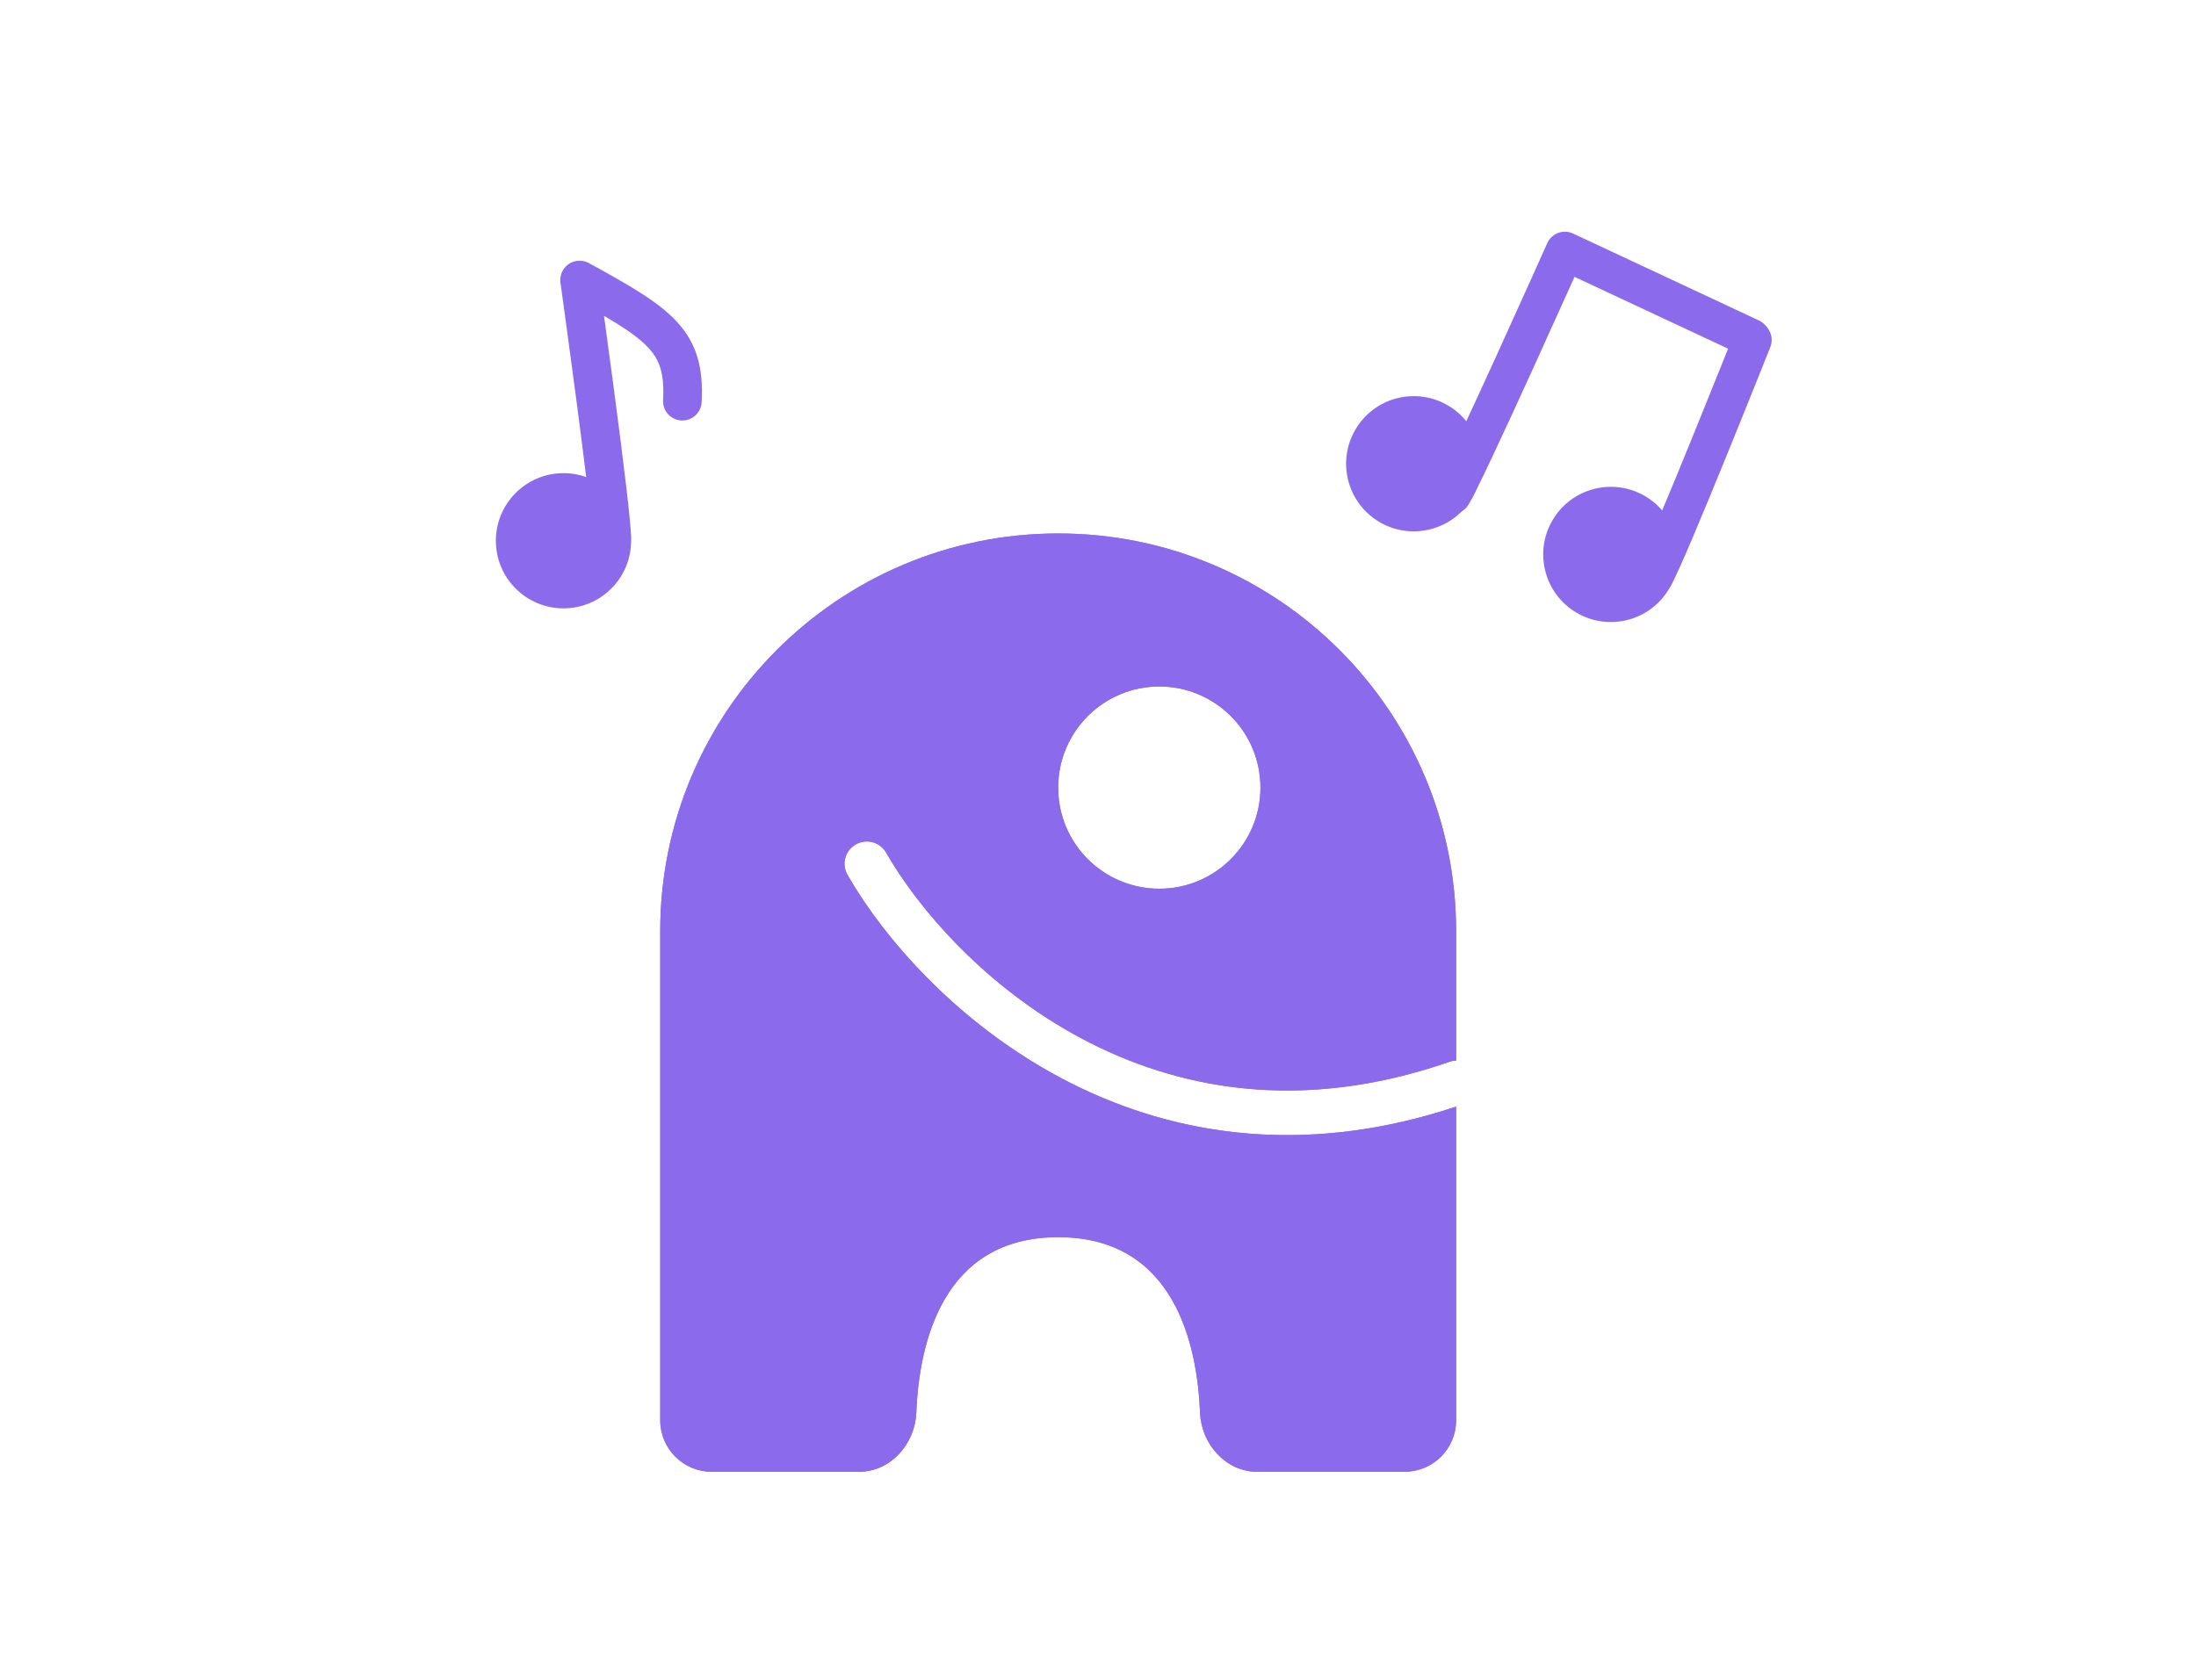 <svg width="341" height="261" viewBox="0 0 341 261" fill="none" xmlns="http://www.w3.org/2000/svg">
<path fill-rule="evenodd" clip-rule="evenodd" d="M102.52 220.591V144.652C102.52 110.523 130.186 82.857 164.315 82.857C198.443 82.857 226.11 110.523 226.11 144.652V164.722C225.766 164.732 225.417 164.794 225.075 164.913C201.996 172.941 182.712 169.17 167.905 161.268C152.982 153.305 142.567 141.113 137.61 132.44C136.662 130.78 134.547 130.203 132.886 131.152C131.226 132.1 130.649 134.215 131.598 135.876C137.111 145.524 148.42 158.72 164.644 167.378C180.713 175.952 201.567 180.042 226.11 171.876V220.591C226.11 225.01 222.528 228.591 218.11 228.591H195.202C190.35 228.591 186.546 224.288 186.348 219.44C185.907 208.648 182.292 192.158 164.315 192.158C146.337 192.158 142.722 208.648 142.281 219.44C142.083 224.288 138.279 228.591 133.427 228.591H110.52C106.101 228.591 102.52 225.01 102.52 220.591ZM195.725 122.328C195.725 131.002 188.694 138.034 180.02 138.034C171.346 138.034 164.315 131.002 164.315 122.328C164.315 113.655 171.346 106.623 180.02 106.623C188.694 106.623 195.725 113.655 195.725 122.328Z" fill="#8C6AEC"/>
<path fill-rule="evenodd" clip-rule="evenodd" d="M226.11 171.876C223.397 172.778 220.73 173.531 218.11 174.145C197.016 179.083 178.938 175.005 164.644 167.378C149.827 159.471 139.109 147.778 133.162 138.46C132.598 137.576 132.076 136.712 131.598 135.876C130.649 134.215 131.226 132.1 132.886 131.152C134.547 130.203 136.662 130.78 137.61 132.44C138.058 133.223 138.55 134.035 139.086 134.87C144.484 143.28 154.329 154.024 167.905 161.268C182.465 169.038 201.354 172.814 223.923 165.305C224.306 165.178 224.69 165.047 225.075 164.913C225.417 164.794 225.766 164.732 226.11 164.722V144.652C226.11 110.523 198.443 82.857 164.315 82.857C130.186 82.857 102.52 110.523 102.52 144.652V220.591C102.52 225.01 106.101 228.591 110.52 228.591H133.427C138.279 228.591 142.083 224.288 142.281 219.44C142.722 208.648 146.337 192.158 164.315 192.158C182.292 192.158 185.907 208.648 186.348 219.44C186.546 224.288 190.35 228.591 195.202 228.591H218.11C222.528 228.591 226.11 225.01 226.11 220.591V171.876ZM218.11 158.73C199.305 164.082 183.79 160.677 171.671 154.21C158.251 147.05 148.869 136.018 144.556 128.471C141.416 122.974 134.414 121.065 128.917 124.206C123.421 127.347 121.511 134.348 124.652 139.845C130.809 150.619 143.151 164.976 160.878 174.436C176.307 182.669 195.734 187.117 218.11 182.343V220.591L195.2 220.591C195.189 220.591 195.178 220.592 195.142 220.575C195.094 220.553 194.988 220.491 194.857 220.352C194.568 220.045 194.361 219.577 194.342 219.114C194.102 213.234 192.999 204.856 188.81 197.707C184.279 189.974 176.355 184.158 164.315 184.158C152.274 184.158 144.35 189.974 139.819 197.707C135.63 204.856 134.528 213.234 134.287 219.114C134.268 219.577 134.062 220.045 133.772 220.352C133.641 220.491 133.536 220.553 133.487 220.575C133.451 220.592 133.44 220.591 133.429 220.591H110.52V144.652C110.52 114.941 134.604 90.857 164.315 90.857C194.025 90.857 218.11 114.941 218.11 144.652V158.73ZM203.725 122.328C203.725 135.421 193.112 146.034 180.02 146.034C166.928 146.034 156.315 135.421 156.315 122.328C156.315 109.236 166.928 98.623 180.02 98.623C193.112 98.623 203.725 109.236 203.725 122.328ZM180.02 138.034C188.694 138.034 195.725 131.002 195.725 122.328C195.725 113.655 188.694 106.623 180.02 106.623C171.346 106.623 164.315 113.655 164.315 122.328C164.315 131.002 171.346 138.034 180.02 138.034Z" fill="#8C6AEC"/>
<path d="M98 83.989C98 89.788 93.299 94.489 87.5 94.489C81.701 94.489 77 89.788 77 83.989C77 78.19 81.701 73.489 87.5 73.489C93.299 73.489 98 78.19 98 83.989Z" fill="#8C6AEC"/>
<path fill-rule="evenodd" clip-rule="evenodd" d="M88.297 41.019C89.232 40.375 90.45 40.313 91.444 40.859C97.534 44.204 102.15 46.795 105.042 49.897C108.252 53.34 109.233 57.227 108.955 62.471C108.867 64.126 107.455 65.396 105.8 65.308C104.146 65.221 102.876 63.808 102.963 62.154C103.184 57.986 102.427 55.89 100.654 53.988C99.22 52.45 97.069 50.972 93.796 49.061C94.259 52.447 94.863 56.915 95.468 61.509C96.092 66.249 96.717 71.132 97.187 75.099C97.644 78.956 97.987 82.207 97.987 83.489C97.987 85.146 96.644 86.489 94.987 86.489C93.33 86.489 91.987 85.146 91.987 83.489C91.987 82.653 91.707 79.845 91.229 75.805C90.763 71.876 90.142 67.023 89.519 62.292C88.897 57.563 88.274 52.966 87.807 49.55C87.573 47.842 87.379 46.43 87.243 45.445C87.174 44.952 87.121 44.567 87.085 44.304L87.029 43.904C87.029 43.903 87.029 43.903 90 43.489L87.029 43.904C86.872 42.78 87.363 41.663 88.297 41.019Z" fill="#8C6AEC"/>
<path d="M228.587 77.337C225.655 82.34 219.222 84.018 214.219 81.085C209.216 78.153 207.538 71.72 210.471 66.717C213.404 61.714 219.837 60.036 224.839 62.969C229.842 65.902 231.52 72.335 228.587 77.337Z" fill="#8C6AEC"/>
<path d="M259.193 91.423C256.26 96.426 249.827 98.104 244.824 95.171C239.822 92.238 238.144 85.805 241.076 80.803C244.009 75.8 250.442 74.122 255.445 77.055C260.448 79.987 262.126 86.421 259.193 91.423Z" fill="#8C6AEC"/>
<path fill-rule="evenodd" clip-rule="evenodd" d="M274.557 53.752C273.855 55.253 272.07 55.901 270.569 55.199L244.491 42.999C244.152 43.754 243.754 44.64 243.309 45.63C241.837 48.901 239.851 53.302 237.794 57.815C235.738 62.327 233.608 66.96 231.849 70.695C230.139 74.326 228.67 77.349 227.991 78.437C227.114 79.842 225.263 80.27 223.858 79.393C222.452 78.516 222.024 76.665 222.901 75.26C223.344 74.551 224.63 71.943 226.421 68.139C228.164 64.438 230.282 59.831 232.334 55.327C234.386 50.825 236.368 46.434 237.837 43.169C238.572 41.536 239.178 40.184 239.601 39.242C239.812 38.77 239.977 38.401 240.09 38.15L240.261 37.766C240.261 37.765 240.261 37.765 243 38.989L240.261 37.766C240.59 37.031 241.199 36.459 241.954 36.178C242.708 35.897 243.543 35.931 244.272 36.272L273.111 49.764C274.612 50.466 275.26 52.252 274.557 53.752Z" fill="#8C6AEC"/>
<path fill-rule="evenodd" clip-rule="evenodd" d="M273.218 50.01C274.758 50.622 275.51 52.366 274.898 53.906L272.11 52.798L269.322 51.69C269.934 50.15 271.678 49.398 273.218 50.01ZM272.11 52.798C269.322 51.69 269.322 51.69 269.322 51.69L269.175 52.06C269.079 52.302 268.937 52.658 268.756 53.112C268.393 54.021 267.873 55.323 267.242 56.898C265.979 60.047 264.274 64.283 262.503 68.631C260.731 72.982 258.896 77.436 257.373 81.025C255.803 84.726 254.67 87.248 254.258 87.951C253.42 89.38 253.899 91.219 255.329 92.056C256.758 92.894 258.596 92.415 259.434 90.986C260.093 89.862 261.404 86.887 262.896 83.369C264.436 79.74 266.284 75.255 268.06 70.895C269.837 66.532 271.546 62.285 272.811 59.13C273.443 57.552 273.965 56.246 274.328 55.335C274.51 54.88 274.653 54.522 274.749 54.279L274.898 53.906C274.898 53.906 274.898 53.906 272.11 52.798Z" fill="#8C6AEC"/>
</svg>
